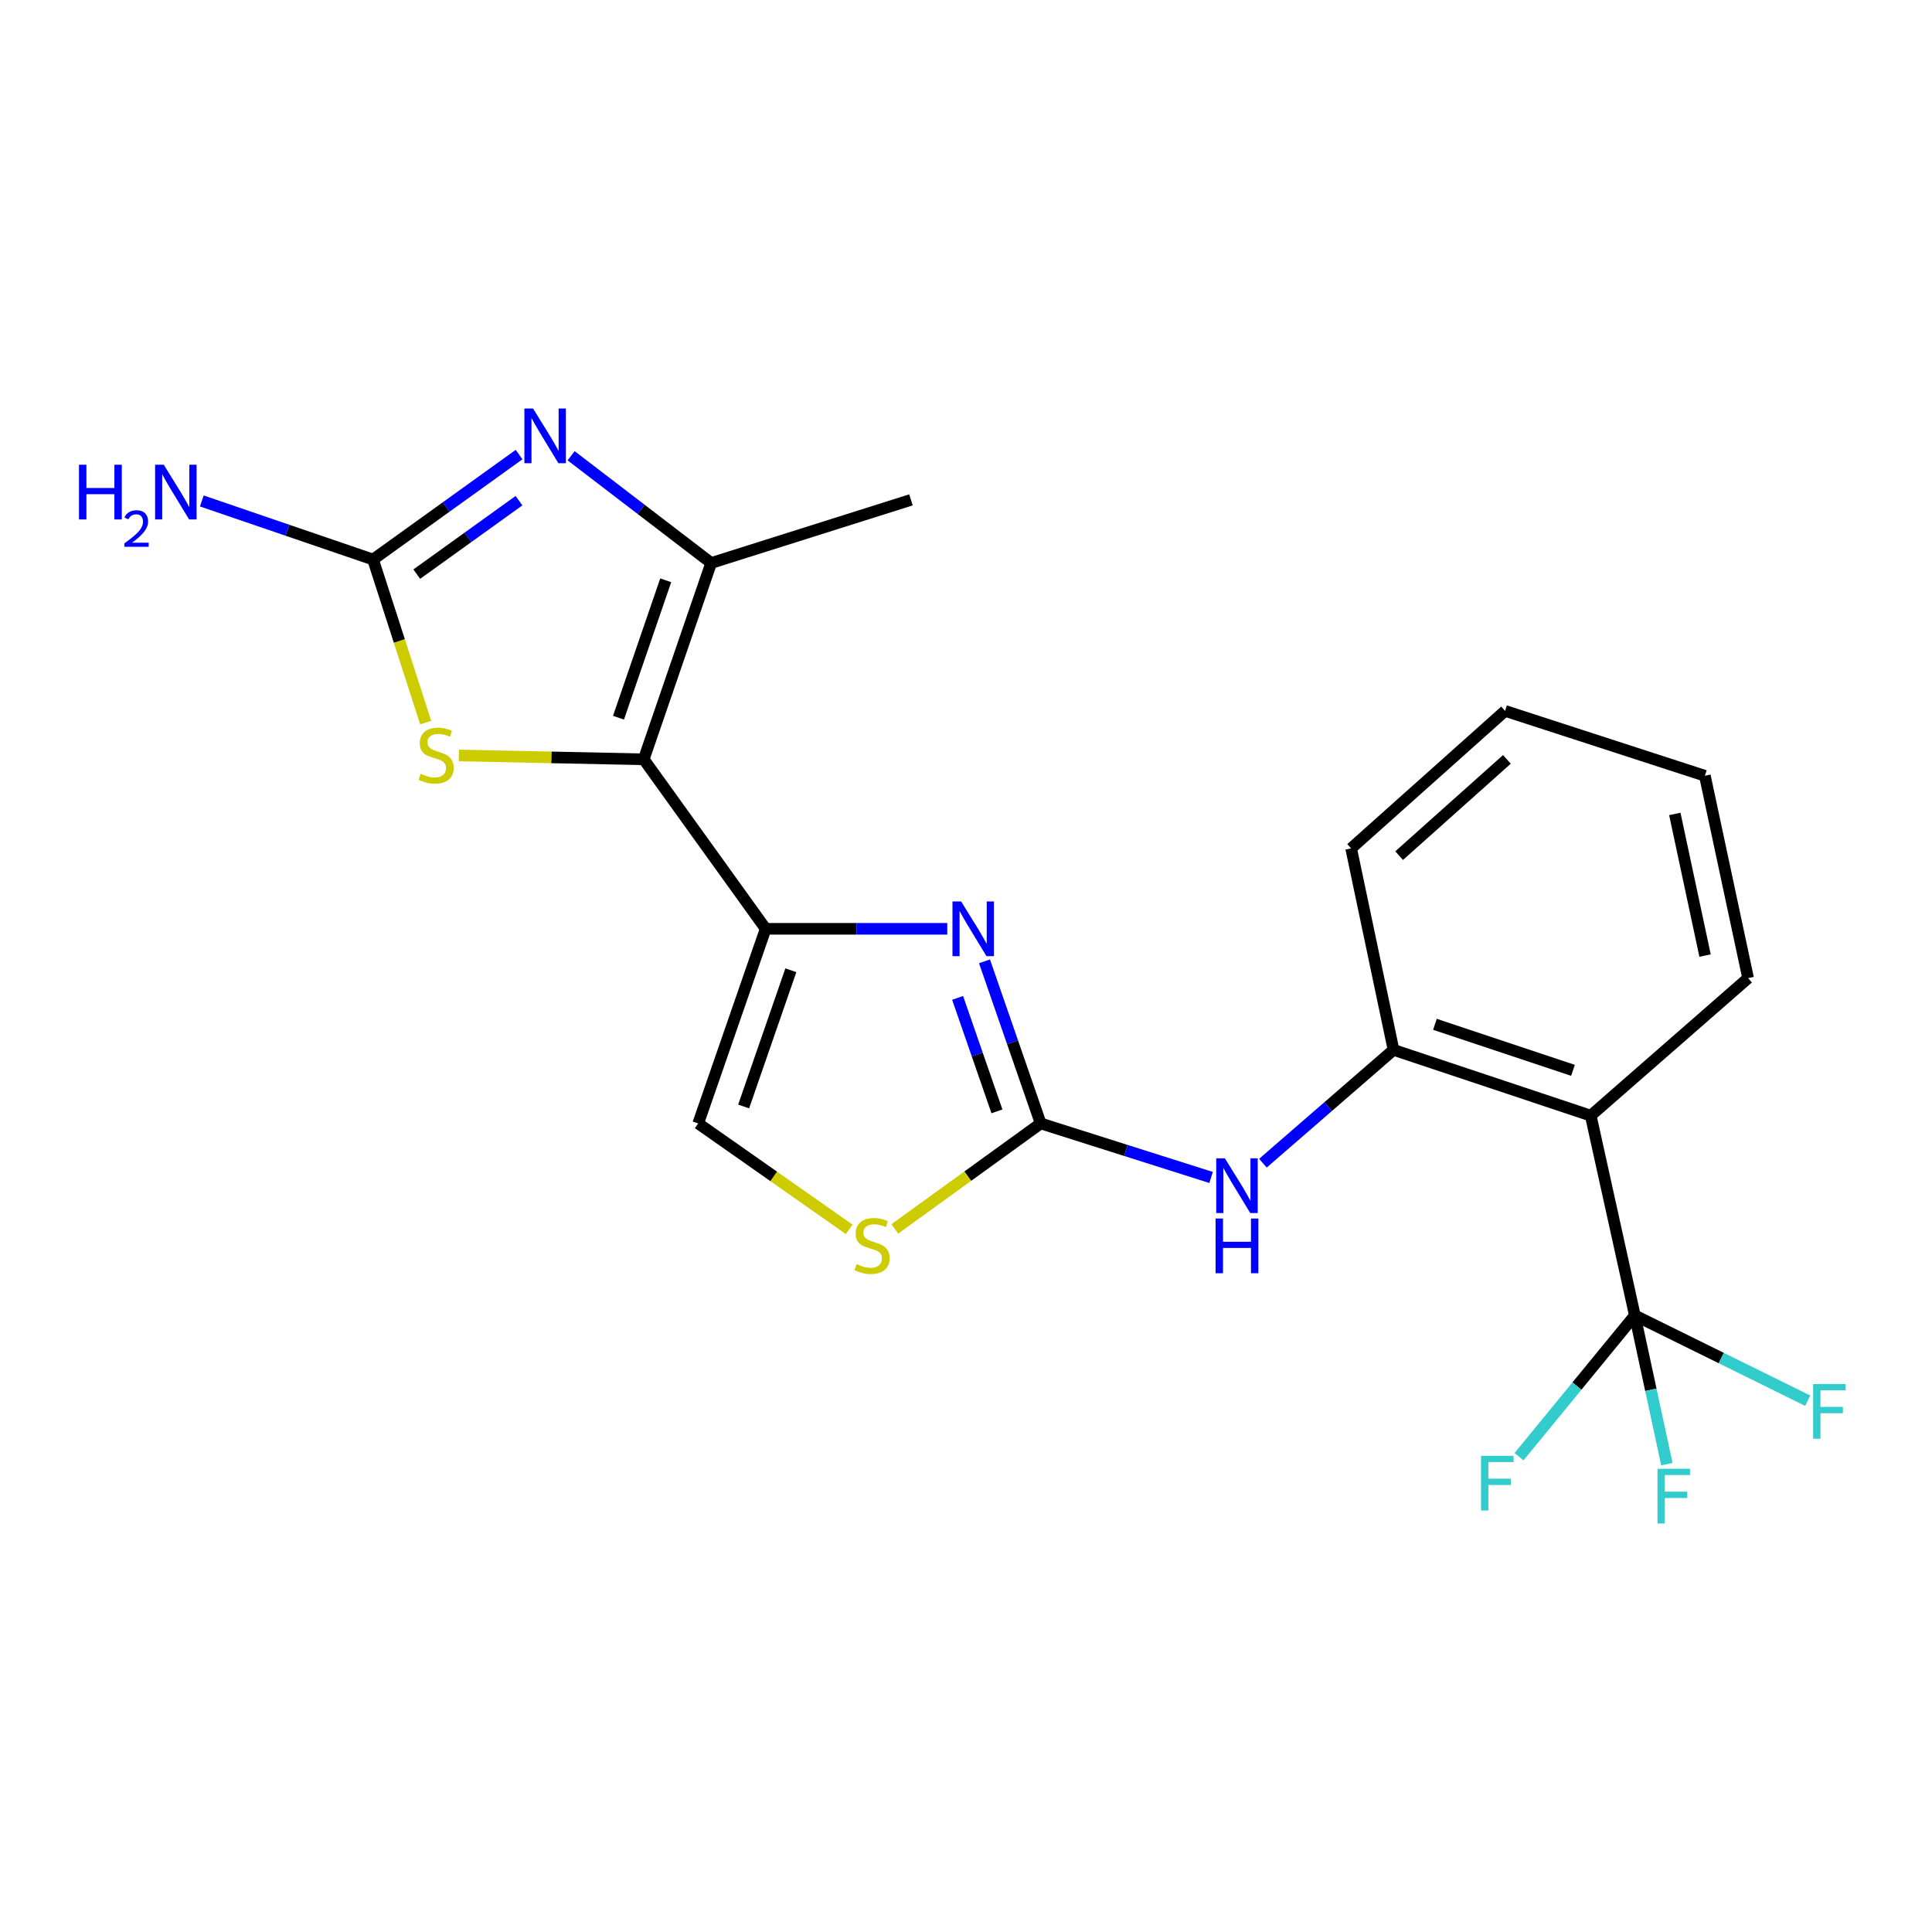 <?xml version='1.0' encoding='iso-8859-1'?>
<svg version='1.1' baseProfile='full'
              xmlns='http://www.w3.org/2000/svg'
                      xmlns:rdkit='http://www.rdkit.org/xml'
                      xmlns:xlink='http://www.w3.org/1999/xlink'
                  xml:space='preserve'
width='1000px' height='1000px' viewBox='0 0 1000 1000'>
<!-- END OF HEADER -->
<rect style='opacity:1.0;fill:#FFFFFF;stroke:none' width='1000' height='1000' x='0' y='0'> </rect>
<path class='bond-0' d='M 333.19,393.011 L 396.309,480.752' style='fill:none;fill-rule:evenodd;stroke:#000000;stroke-width:6px;stroke-linecap:butt;stroke-linejoin:miter;stroke-opacity:1' />
<path class='bond-4' d='M 333.19,393.011 L 368.108,291.406' style='fill:none;fill-rule:evenodd;stroke:#000000;stroke-width:6px;stroke-linecap:butt;stroke-linejoin:miter;stroke-opacity:1' />
<path class='bond-4' d='M 320.133,371.483 L 344.575,300.359' style='fill:none;fill-rule:evenodd;stroke:#000000;stroke-width:6px;stroke-linecap:butt;stroke-linejoin:miter;stroke-opacity:1' />
<path class='bond-6' d='M 333.19,393.011 L 285.353,392.02' style='fill:none;fill-rule:evenodd;stroke:#000000;stroke-width:6px;stroke-linecap:butt;stroke-linejoin:miter;stroke-opacity:1' />
<path class='bond-6' d='M 285.353,392.02 L 237.516,391.03' style='fill:none;fill-rule:evenodd;stroke:#CCCC00;stroke-width:6px;stroke-linecap:butt;stroke-linejoin:miter;stroke-opacity:1' />
<path class='bond-1' d='M 396.309,480.752 L 443.311,480.752' style='fill:none;fill-rule:evenodd;stroke:#000000;stroke-width:6px;stroke-linecap:butt;stroke-linejoin:miter;stroke-opacity:1' />
<path class='bond-1' d='M 443.311,480.752 L 490.313,480.752' style='fill:none;fill-rule:evenodd;stroke:#0000FF;stroke-width:6px;stroke-linecap:butt;stroke-linejoin:miter;stroke-opacity:1' />
<path class='bond-10' d='M 396.309,480.752 L 361.391,581.486' style='fill:none;fill-rule:evenodd;stroke:#000000;stroke-width:6px;stroke-linecap:butt;stroke-linejoin:miter;stroke-opacity:1' />
<path class='bond-10' d='M 409.349,502.198 L 384.907,572.712' style='fill:none;fill-rule:evenodd;stroke:#000000;stroke-width:6px;stroke-linecap:butt;stroke-linejoin:miter;stroke-opacity:1' />
<path class='bond-3' d='M 509.571,497.577 L 524.114,539.531' style='fill:none;fill-rule:evenodd;stroke:#0000FF;stroke-width:6px;stroke-linecap:butt;stroke-linejoin:miter;stroke-opacity:1' />
<path class='bond-3' d='M 524.114,539.531 L 538.657,581.486' style='fill:none;fill-rule:evenodd;stroke:#000000;stroke-width:6px;stroke-linecap:butt;stroke-linejoin:miter;stroke-opacity:1' />
<path class='bond-3' d='M 495.656,516.499 L 505.836,545.867' style='fill:none;fill-rule:evenodd;stroke:#0000FF;stroke-width:6px;stroke-linecap:butt;stroke-linejoin:miter;stroke-opacity:1' />
<path class='bond-3' d='M 505.836,545.867 L 516.016,575.235' style='fill:none;fill-rule:evenodd;stroke:#000000;stroke-width:6px;stroke-linecap:butt;stroke-linejoin:miter;stroke-opacity:1' />
<path class='bond-2' d='M 295.608,235.895 L 331.858,263.651' style='fill:none;fill-rule:evenodd;stroke:#0000FF;stroke-width:6px;stroke-linecap:butt;stroke-linejoin:miter;stroke-opacity:1' />
<path class='bond-2' d='M 331.858,263.651 L 368.108,291.406' style='fill:none;fill-rule:evenodd;stroke:#000000;stroke-width:6px;stroke-linecap:butt;stroke-linejoin:miter;stroke-opacity:1' />
<path class='bond-22' d='M 268.68,235.289 L 230.884,262.45' style='fill:none;fill-rule:evenodd;stroke:#0000FF;stroke-width:6px;stroke-linecap:butt;stroke-linejoin:miter;stroke-opacity:1' />
<path class='bond-22' d='M 230.884,262.45 L 193.088,289.611' style='fill:none;fill-rule:evenodd;stroke:#000000;stroke-width:6px;stroke-linecap:butt;stroke-linejoin:miter;stroke-opacity:1' />
<path class='bond-22' d='M 268.63,259.147 L 242.173,278.159' style='fill:none;fill-rule:evenodd;stroke:#0000FF;stroke-width:6px;stroke-linecap:butt;stroke-linejoin:miter;stroke-opacity:1' />
<path class='bond-22' d='M 242.173,278.159 L 215.716,297.172' style='fill:none;fill-rule:evenodd;stroke:#000000;stroke-width:6px;stroke-linecap:butt;stroke-linejoin:miter;stroke-opacity:1' />
<path class='bond-11' d='M 538.657,581.486 L 582.757,595.471' style='fill:none;fill-rule:evenodd;stroke:#000000;stroke-width:6px;stroke-linecap:butt;stroke-linejoin:miter;stroke-opacity:1' />
<path class='bond-11' d='M 582.757,595.471 L 626.857,609.455' style='fill:none;fill-rule:evenodd;stroke:#0000FF;stroke-width:6px;stroke-linecap:butt;stroke-linejoin:miter;stroke-opacity:1' />
<path class='bond-23' d='M 538.657,581.486 L 500.898,608.784' style='fill:none;fill-rule:evenodd;stroke:#000000;stroke-width:6px;stroke-linecap:butt;stroke-linejoin:miter;stroke-opacity:1' />
<path class='bond-23' d='M 500.898,608.784 L 463.14,636.083' style='fill:none;fill-rule:evenodd;stroke:#CCCC00;stroke-width:6px;stroke-linecap:butt;stroke-linejoin:miter;stroke-opacity:1' />
<path class='bond-17' d='M 368.108,291.406 L 471.507,258.734' style='fill:none;fill-rule:evenodd;stroke:#000000;stroke-width:6px;stroke-linecap:butt;stroke-linejoin:miter;stroke-opacity:1' />
<path class='bond-5' d='M 193.088,289.611 L 206.711,331.81' style='fill:none;fill-rule:evenodd;stroke:#000000;stroke-width:6px;stroke-linecap:butt;stroke-linejoin:miter;stroke-opacity:1' />
<path class='bond-5' d='M 206.711,331.81 L 220.333,374.008' style='fill:none;fill-rule:evenodd;stroke:#CCCC00;stroke-width:6px;stroke-linecap:butt;stroke-linejoin:miter;stroke-opacity:1' />
<path class='bond-13' d='M 193.088,289.611 L 148.773,274.455' style='fill:none;fill-rule:evenodd;stroke:#000000;stroke-width:6px;stroke-linecap:butt;stroke-linejoin:miter;stroke-opacity:1' />
<path class='bond-13' d='M 148.773,274.455 L 104.458,259.299' style='fill:none;fill-rule:evenodd;stroke:#0000FF;stroke-width:6px;stroke-linecap:butt;stroke-linejoin:miter;stroke-opacity:1' />
<path class='bond-7' d='M 846.19,680.855 L 823.363,577.456' style='fill:none;fill-rule:evenodd;stroke:#000000;stroke-width:6px;stroke-linecap:butt;stroke-linejoin:miter;stroke-opacity:1' />
<path class='bond-14' d='M 846.19,680.855 L 890.928,702.923' style='fill:none;fill-rule:evenodd;stroke:#000000;stroke-width:6px;stroke-linecap:butt;stroke-linejoin:miter;stroke-opacity:1' />
<path class='bond-14' d='M 890.928,702.923 L 935.665,724.991' style='fill:none;fill-rule:evenodd;stroke:#33CCCC;stroke-width:6px;stroke-linecap:butt;stroke-linejoin:miter;stroke-opacity:1' />
<path class='bond-15' d='M 846.19,680.855 L 854.479,719.351' style='fill:none;fill-rule:evenodd;stroke:#000000;stroke-width:6px;stroke-linecap:butt;stroke-linejoin:miter;stroke-opacity:1' />
<path class='bond-15' d='M 854.479,719.351 L 862.767,757.848' style='fill:none;fill-rule:evenodd;stroke:#33CCCC;stroke-width:6px;stroke-linecap:butt;stroke-linejoin:miter;stroke-opacity:1' />
<path class='bond-16' d='M 846.19,680.855 L 816.214,717.422' style='fill:none;fill-rule:evenodd;stroke:#000000;stroke-width:6px;stroke-linecap:butt;stroke-linejoin:miter;stroke-opacity:1' />
<path class='bond-16' d='M 816.214,717.422 L 786.238,753.988' style='fill:none;fill-rule:evenodd;stroke:#33CCCC;stroke-width:6px;stroke-linecap:butt;stroke-linejoin:miter;stroke-opacity:1' />
<path class='bond-8' d='M 823.363,577.456 L 721.285,543.419' style='fill:none;fill-rule:evenodd;stroke:#000000;stroke-width:6px;stroke-linecap:butt;stroke-linejoin:miter;stroke-opacity:1' />
<path class='bond-8' d='M 814.171,553.998 L 742.716,530.173' style='fill:none;fill-rule:evenodd;stroke:#000000;stroke-width:6px;stroke-linecap:butt;stroke-linejoin:miter;stroke-opacity:1' />
<path class='bond-18' d='M 823.363,577.456 L 904.817,506.276' style='fill:none;fill-rule:evenodd;stroke:#000000;stroke-width:6px;stroke-linecap:butt;stroke-linejoin:miter;stroke-opacity:1' />
<path class='bond-9' d='M 439.54,636.298 L 400.465,608.892' style='fill:none;fill-rule:evenodd;stroke:#CCCC00;stroke-width:6px;stroke-linecap:butt;stroke-linejoin:miter;stroke-opacity:1' />
<path class='bond-9' d='M 400.465,608.892 L 361.391,581.486' style='fill:none;fill-rule:evenodd;stroke:#000000;stroke-width:6px;stroke-linecap:butt;stroke-linejoin:miter;stroke-opacity:1' />
<path class='bond-12' d='M 653.683,602.063 L 687.484,572.741' style='fill:none;fill-rule:evenodd;stroke:#0000FF;stroke-width:6px;stroke-linecap:butt;stroke-linejoin:miter;stroke-opacity:1' />
<path class='bond-12' d='M 687.484,572.741 L 721.285,543.419' style='fill:none;fill-rule:evenodd;stroke:#000000;stroke-width:6px;stroke-linecap:butt;stroke-linejoin:miter;stroke-opacity:1' />
<path class='bond-19' d='M 721.285,543.419 L 699.35,439.127' style='fill:none;fill-rule:evenodd;stroke:#000000;stroke-width:6px;stroke-linecap:butt;stroke-linejoin:miter;stroke-opacity:1' />
<path class='bond-24' d='M 904.817,506.276 L 882.441,401.533' style='fill:none;fill-rule:evenodd;stroke:#000000;stroke-width:6px;stroke-linecap:butt;stroke-linejoin:miter;stroke-opacity:1' />
<path class='bond-24' d='M 882.542,494.606 L 866.879,421.286' style='fill:none;fill-rule:evenodd;stroke:#000000;stroke-width:6px;stroke-linecap:butt;stroke-linejoin:miter;stroke-opacity:1' />
<path class='bond-21' d='M 699.35,439.127 L 779.03,367.959' style='fill:none;fill-rule:evenodd;stroke:#000000;stroke-width:6px;stroke-linecap:butt;stroke-linejoin:miter;stroke-opacity:1' />
<path class='bond-21' d='M 724.189,442.88 L 779.965,393.062' style='fill:none;fill-rule:evenodd;stroke:#000000;stroke-width:6px;stroke-linecap:butt;stroke-linejoin:miter;stroke-opacity:1' />
<path class='bond-20' d='M 882.441,401.533 L 779.03,367.959' style='fill:none;fill-rule:evenodd;stroke:#000000;stroke-width:6px;stroke-linecap:butt;stroke-linejoin:miter;stroke-opacity:1' />
<path  class='atom-2' d='M 497.479 466.592
L 506.759 481.592
Q 507.679 483.072, 509.159 485.752
Q 510.639 488.432, 510.719 488.592
L 510.719 466.592
L 514.479 466.592
L 514.479 494.912
L 510.599 494.912
L 500.639 478.512
Q 499.479 476.592, 498.239 474.392
Q 497.039 472.192, 496.679 471.512
L 496.679 494.912
L 492.999 494.912
L 492.999 466.592
L 497.479 466.592
' fill='#0000FF'/>
<path  class='atom-3' d='M 275.902 211.44
L 285.182 226.44
Q 286.102 227.92, 287.582 230.6
Q 289.062 233.28, 289.142 233.44
L 289.142 211.44
L 292.902 211.44
L 292.902 239.76
L 289.022 239.76
L 279.062 223.36
Q 277.902 221.44, 276.662 219.24
Q 275.462 217.04, 275.102 216.36
L 275.102 239.76
L 271.422 239.76
L 271.422 211.44
L 275.902 211.44
' fill='#0000FF'/>
<path  class='atom-7' d='M 217.749 400.506
Q 218.069 400.626, 219.389 401.186
Q 220.709 401.746, 222.149 402.106
Q 223.629 402.426, 225.069 402.426
Q 227.749 402.426, 229.309 401.146
Q 230.869 399.826, 230.869 397.546
Q 230.869 395.986, 230.069 395.026
Q 229.309 394.066, 228.109 393.546
Q 226.909 393.026, 224.909 392.426
Q 222.389 391.666, 220.869 390.946
Q 219.389 390.226, 218.309 388.706
Q 217.269 387.186, 217.269 384.626
Q 217.269 381.066, 219.669 378.866
Q 222.109 376.666, 226.909 376.666
Q 230.189 376.666, 233.909 378.226
L 232.989 381.306
Q 229.589 379.906, 227.029 379.906
Q 224.269 379.906, 222.749 381.066
Q 221.229 382.186, 221.269 384.146
Q 221.269 385.666, 222.029 386.586
Q 222.829 387.506, 223.949 388.026
Q 225.109 388.546, 227.029 389.146
Q 229.589 389.946, 231.109 390.746
Q 232.629 391.546, 233.709 393.186
Q 234.829 394.786, 234.829 397.546
Q 234.829 401.466, 232.189 403.586
Q 229.589 405.666, 225.229 405.666
Q 222.709 405.666, 220.789 405.106
Q 218.909 404.586, 216.669 403.666
L 217.749 400.506
' fill='#CCCC00'/>
<path  class='atom-10' d='M 443.367 654.314
Q 443.687 654.434, 445.007 654.994
Q 446.327 655.554, 447.767 655.914
Q 449.247 656.234, 450.687 656.234
Q 453.367 656.234, 454.927 654.954
Q 456.487 653.634, 456.487 651.354
Q 456.487 649.794, 455.687 648.834
Q 454.927 647.874, 453.727 647.354
Q 452.527 646.834, 450.527 646.234
Q 448.007 645.474, 446.487 644.754
Q 445.007 644.034, 443.927 642.514
Q 442.887 640.994, 442.887 638.434
Q 442.887 634.874, 445.287 632.674
Q 447.727 630.474, 452.527 630.474
Q 455.807 630.474, 459.527 632.034
L 458.607 635.114
Q 455.207 633.714, 452.647 633.714
Q 449.887 633.714, 448.367 634.874
Q 446.847 635.994, 446.887 637.954
Q 446.887 639.474, 447.647 640.394
Q 448.447 641.314, 449.567 641.834
Q 450.727 642.354, 452.647 642.954
Q 455.207 643.754, 456.727 644.554
Q 458.247 645.354, 459.327 646.994
Q 460.447 648.594, 460.447 651.354
Q 460.447 655.274, 457.807 657.394
Q 455.207 659.474, 450.847 659.474
Q 448.327 659.474, 446.407 658.914
Q 444.527 658.394, 442.287 657.474
L 443.367 654.314
' fill='#CCCC00'/>
<path  class='atom-12' d='M 634.001 599.546
L 643.281 614.546
Q 644.201 616.026, 645.681 618.706
Q 647.161 621.386, 647.241 621.546
L 647.241 599.546
L 651.001 599.546
L 651.001 627.866
L 647.121 627.866
L 637.161 611.466
Q 636.001 609.546, 634.761 607.346
Q 633.561 605.146, 633.201 604.466
L 633.201 627.866
L 629.521 627.866
L 629.521 599.546
L 634.001 599.546
' fill='#0000FF'/>
<path  class='atom-12' d='M 629.181 630.698
L 633.021 630.698
L 633.021 642.738
L 647.501 642.738
L 647.501 630.698
L 651.341 630.698
L 651.341 659.018
L 647.501 659.018
L 647.501 645.938
L 633.021 645.938
L 633.021 659.018
L 629.181 659.018
L 629.181 630.698
' fill='#0000FF'/>
<path  class='atom-14' d='M 40.888 240.544
L 44.728 240.544
L 44.728 252.584
L 59.208 252.584
L 59.208 240.544
L 63.048 240.544
L 63.048 268.864
L 59.208 268.864
L 59.208 255.784
L 44.728 255.784
L 44.728 268.864
L 40.888 268.864
L 40.888 240.544
' fill='#0000FF'/>
<path  class='atom-14' d='M 64.421 267.87
Q 65.108 266.101, 66.744 265.125
Q 68.381 264.121, 70.652 264.121
Q 73.476 264.121, 75.06 265.653
Q 76.644 267.184, 76.644 269.903
Q 76.644 272.675, 74.585 275.262
Q 72.552 277.849, 68.328 280.912
L 76.961 280.912
L 76.961 283.024
L 64.368 283.024
L 64.368 281.255
Q 67.853 278.773, 69.912 276.925
Q 71.998 275.077, 73.001 273.414
Q 74.004 271.751, 74.004 270.035
Q 74.004 268.24, 73.107 267.237
Q 72.209 266.233, 70.652 266.233
Q 69.147 266.233, 68.144 266.841
Q 67.14 267.448, 66.428 268.794
L 64.421 267.87
' fill='#0000FF'/>
<path  class='atom-14' d='M 84.761 240.544
L 94.041 255.544
Q 94.961 257.024, 96.441 259.704
Q 97.921 262.384, 98.001 262.544
L 98.001 240.544
L 101.761 240.544
L 101.761 268.864
L 97.881 268.864
L 87.921 252.464
Q 86.761 250.544, 85.521 248.344
Q 84.321 246.144, 83.961 245.464
L 83.961 268.864
L 80.281 268.864
L 80.281 240.544
L 84.761 240.544
' fill='#0000FF'/>
<path  class='atom-15' d='M 938.472 716.369
L 955.312 716.369
L 955.312 719.609
L 942.272 719.609
L 942.272 728.209
L 953.872 728.209
L 953.872 731.489
L 942.272 731.489
L 942.272 744.689
L 938.472 744.689
L 938.472 716.369
' fill='#33CCCC'/>
<path  class='atom-16' d='M 857.911 760.24
L 874.751 760.24
L 874.751 763.48
L 861.711 763.48
L 861.711 772.08
L 873.311 772.08
L 873.311 775.36
L 861.711 775.36
L 861.711 788.56
L 857.911 788.56
L 857.911 760.24
' fill='#33CCCC'/>
<path  class='atom-17' d='M 766.591 753.523
L 783.431 753.523
L 783.431 756.763
L 770.391 756.763
L 770.391 765.363
L 781.991 765.363
L 781.991 768.643
L 770.391 768.643
L 770.391 781.843
L 766.591 781.843
L 766.591 753.523
' fill='#33CCCC'/>
</svg>
